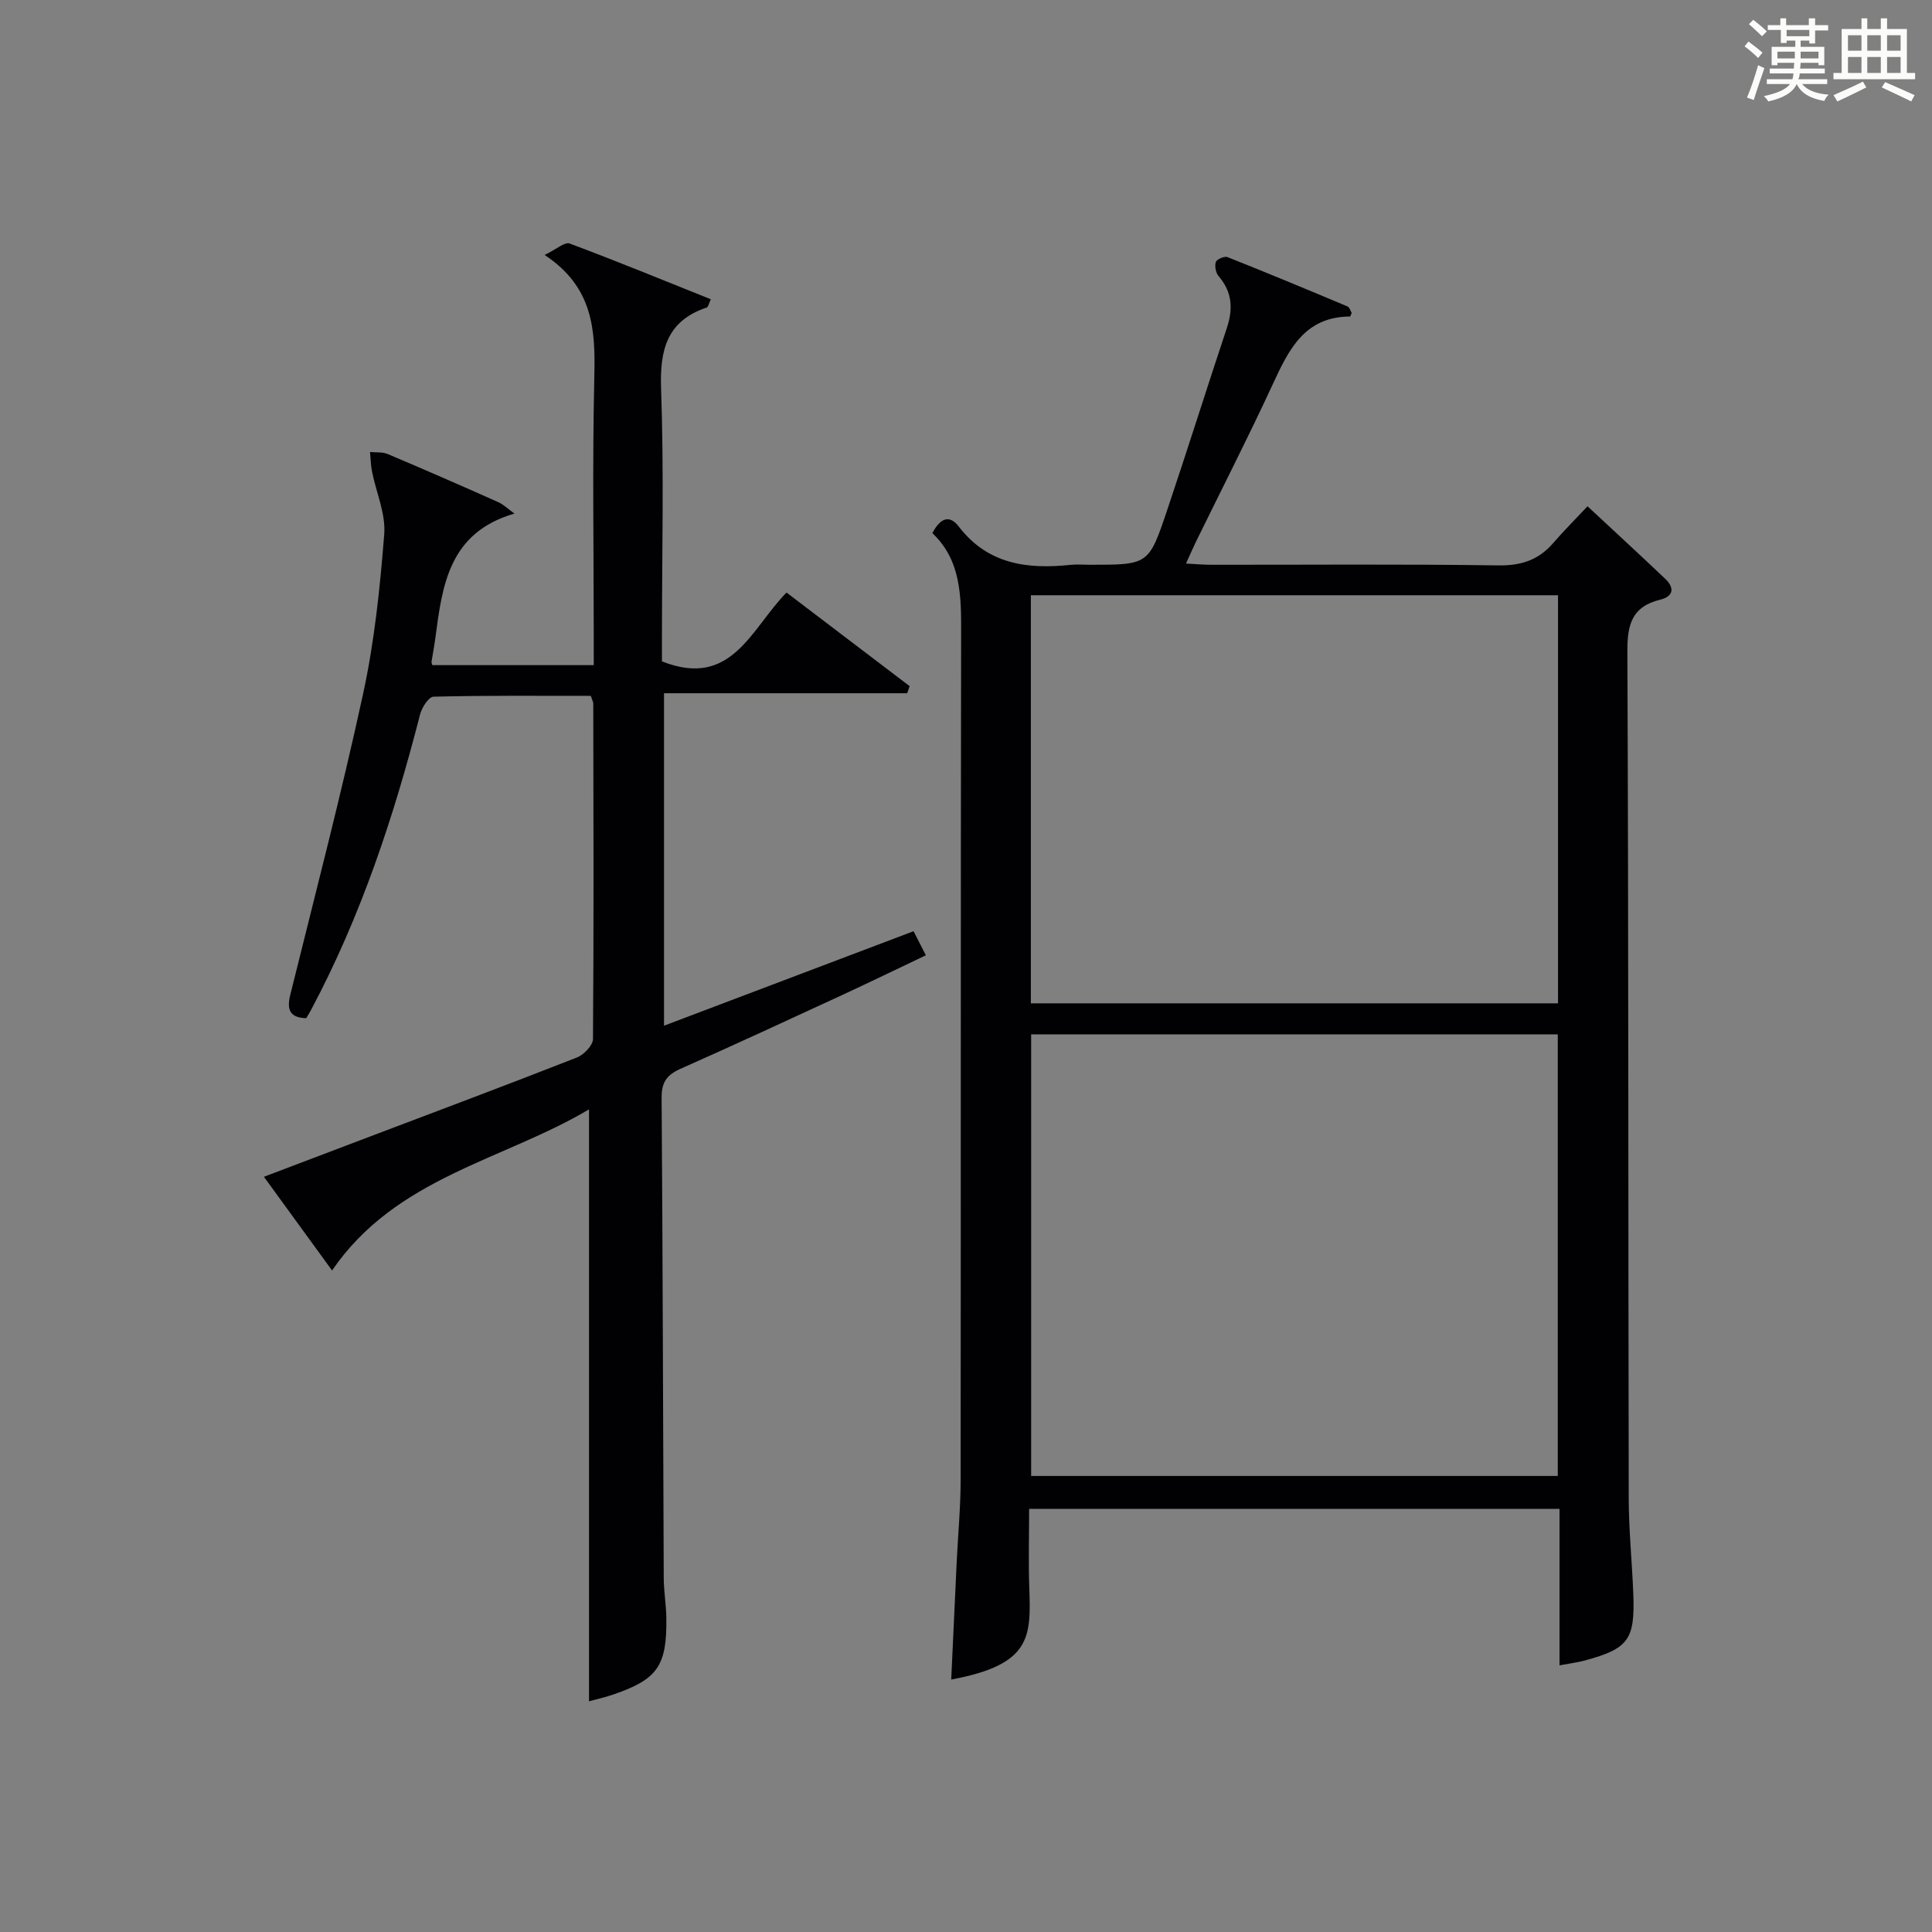 <?xml version="1.0" encoding="utf-8"?>
<svg version="1.1" id="漢_ZDIC_典" xmlns="http://www.w3.org/2000/svg" xmlns:xlink="http://www.w3.org/1999/xlink" x="0px" y="0px"
	 viewBox="0 0 400 400" style="enable-background:new 0 0 400 400;" xml:space="preserve">
<rect x="0" y="0" width="400" height="400" fill="#808080" stroke="none"/>
<style type="text/css">
	.st1{fill:#010104;}
	.st0{fill:#fbfcfa;}
</style>
<g>
	<path class="st0" d="M361.2,9.6l0.8-1c0.9,0.7,1.9,1.4,2.9,2.3L364,12C363,11,362,10.2,361.2,9.6z M361.7,20.2
		c0.9-2.1,1.6-4.3,2.3-6.7c0.4,0.2,0.8,0.4,1.3,0.6c-0.7,2.1-1.5,4.3-2.2,6.6L361.7,20.2z M362.1,5l0.9-0.9c1,0.8,2,1.6,2.8,2.4
		l-1,1C363.9,6.6,363,5.8,362.1,5z M374.6,3.8h1.2v1.4h2.7v1.1h-2.7v2.7h-1.2V8.4h-1.8v1.3h4.9v3.8h-1.2v-0.5h-3.7
		c0,0.4-0.1,0.9-0.1,1.2h5.1v1h-5.2c0,0.5-0.1,0.9-0.3,1.2h6v1h-5.2c1.1,1.3,2.9,2,5.5,2.2c-0.4,0.4-0.7,0.8-0.9,1.3
		c-2.9-0.5-4.8-1.6-5.7-3.5H372c-0.8,1.7-2.7,2.9-5.9,3.6c-0.2-0.4-0.6-0.8-0.9-1.1c2.8-0.6,4.6-1.4,5.4-2.5h-4.8v-1h5.3
		c0.1-0.3,0.2-0.7,0.2-1.2h-4.9v-1h5c0-0.4,0-0.8,0.1-1.2H368v0.5h-1.2V9.7h4.9V8.4h-1.8v0.5h-1.2V6.2H366V5.2h2.6V3.8h1.2v1.4h4.7
		V3.8z M368,12.1h3.6c0-0.4,0-0.9,0-1.4H368V12.1z M369.9,7.5h4.7V6.2h-4.7V7.5z M376.5,10.7h-3.7c0,0.5,0,1,0,1.4h3.7V10.7z"/>
	<path class="st0" d="M385.3,3.8h1.3V6h2.8V3.8h1.3V6h4.1v9.1h1.7v1.3h-16.9v-1.3h1.7V6h4.1V3.8z M385.7,16.9l0.7,1.2
		c-1.8,0.9-3.8,1.9-6,2.9c-0.2-0.4-0.5-0.8-0.8-1.3C381.9,18.7,383.9,17.8,385.7,16.9z M382.6,10.5h2.8V7.3h-2.8V10.5z M382.6,15.1
		h2.8v-3.3h-2.8V15.1z M386.6,10.5h2.8V7.3h-2.8V10.5z M386.6,15.1h2.8v-3.3h-2.8V15.1z M390.3,17c2.1,0.9,4.1,1.8,6.1,2.7l-0.7,1.3
		c-2.2-1.1-4.2-2-6.1-2.9L390.3,17z M393.5,7.3h-2.8v3.2h2.8V7.3z M390.7,15.1h2.8v-3.3h-2.8V15.1z"/>
	
	<path class="st1" d="M193.04,110.38c1.55-2.99,3.46-3.98,5.46-1.37c6,7.83,14.18,8.88,23.12,7.94c1.32-0.14,2.66-0.02,4-0.02
		c12.11,0,12.21,0.04,15.99-11.19c4.23-12.58,8.21-25.25,12.4-37.85c1.31-3.94,1.12-7.43-1.7-10.7c-0.59-0.69-0.86-2.09-0.59-2.94
		c0.18-0.57,1.79-1.27,2.41-1.02c8.32,3.3,16.59,6.74,24.84,10.21c0.46,0.19,0.66,1,0.88,1.35c-0.21,0.46-0.27,0.74-0.34,0.74
		c-9.34,0.04-12.64,6.75-15.94,13.9c-5.09,11.02-10.63,21.84-15.97,32.75c-0.64,1.31-1.21,2.66-2.05,4.5
		c2.04,0.1,3.61,0.25,5.17,0.25c19.83,0.02,39.65-0.16,59.48,0.13c4.74,0.07,8.32-1.11,11.36-4.61c2.16-2.5,4.51-4.85,7.12-7.63
		c5.71,5.32,10.95,10.13,16.09,15.02c2,1.91,1.69,3.65-1.08,4.33c-5.73,1.4-6.78,5.02-6.76,10.58
		c0.25,58.48,0.17,116.95,0.28,175.43c0.01,6.64,0.7,13.28,0.95,19.93c0.35,9.39-1.03,11.23-10.05,13.68
		c-1.57,0.43-3.21,0.62-5.23,1c0-10.85,0-21.47,0-32.4c-36.61,0-72.84,0-109.81,0c0,5.42-0.16,10.86,0.03,16.28
		c0.36,10.26,0.45,15.98-16.16,19.06c0.38-8.16,0.75-16.23,1.13-24.29c0.27-5.65,0.81-11.29,0.82-16.94
		c0.06-58.48-0.01-116.96,0.1-175.43C199.01,123.43,199,116.03,193.04,110.38z M213.49,214.15c0,30.86,0,61.21,0,91.43
		c36.64,0,72.86,0,109.03,0c0-30.7,0-61.04,0-91.43C285.99,214.15,249.89,214.15,213.49,214.15z M213.43,123.24
		c0,28.43,0,56.45,0,84.49c36.58,0,72.81,0,109.14,0c0-28.29,0-56.3,0-84.49C286.1,123.24,250.01,123.24,213.43,123.24z"/>
	<path class="st1" d="M106.51,106.33c-13.61,3.95-14.94,14.91-16.38,25.8c-0.22,1.64-0.53,3.26-0.79,4.89c-0.02,0.15,0.07,0.31,0.17,0.69
		c10.88,0,21.81,0,33.42,0c0-1.94,0-3.71,0-5.47c0-18.16-0.3-36.33,0.12-54.48c0.23-9.55-0.28-18.36-10.29-24.97
		c2.46-1.19,4.17-2.75,5.16-2.38c9.77,3.65,19.43,7.62,29.25,11.55c-0.43,0.91-0.54,1.6-0.84,1.7c-8.22,2.77-9.74,8.68-9.46,16.77
		c0.61,17.14,0.18,34.31,0.18,51.47c0,1.8,0,3.6,0,5.03c14.46,5.73,18.41-6.74,25.79-14.25c8.5,6.47,17,12.93,25.49,19.38
		c-0.17,0.49-0.34,0.98-0.51,1.47c-16.64,0-33.28,0-50.34,0c0,23.14,0,45.53,0,68.83c17.2-6.51,34.27-12.98,51.66-19.56
		c0.83,1.62,1.55,3.04,2.55,4.98c-5.93,2.82-11.56,5.56-17.24,8.19c-11.17,5.16-22.33,10.33-33.57,15.32
		c-2.78,1.24-3.92,2.74-3.9,5.94c0.24,33.15,0.29,66.3,0.44,99.45c0.01,2.81,0.51,5.62,0.54,8.44c0.12,9.82-1.86,12.6-11.07,15.74
		c-1.7,0.58-3.47,0.97-4.94,1.37c0-40.77,0-81.27,0-122.55c-17.81,10.58-40.02,14.07-53.2,33.36c-4.71-6.47-9.17-12.6-14.11-19.4
		c7.14-2.71,13.86-5.26,20.58-7.81c14.75-5.59,29.52-11.12,44.21-16.88c1.44-0.56,3.33-2.51,3.34-3.83
		c0.18-23.16,0.1-46.31,0.06-69.47c0-0.31-0.19-0.61-0.51-1.58c-10.7,0-21.64-0.1-32.56,0.17c-0.99,0.02-2.43,2.25-2.79,3.68
		c-5.41,21.13-12.23,41.73-22.51,61.06c-0.31,0.58-0.66,1.15-1.05,1.83c-3.4-0.11-4.08-1.73-3.31-4.85
		c5.14-20.75,10.55-41.45,15.08-62.33c2.35-10.83,3.5-21.97,4.37-33.04c0.33-4.22-1.66-8.61-2.52-12.94
		c-0.27-1.33-0.29-2.71-0.42-4.07c1.22,0.13,2.57-0.04,3.65,0.42c7.65,3.23,15.27,6.56,22.85,9.94
		C104.26,104.45,105.18,105.37,106.51,106.33z"/>
	
	
</g>
</svg>
